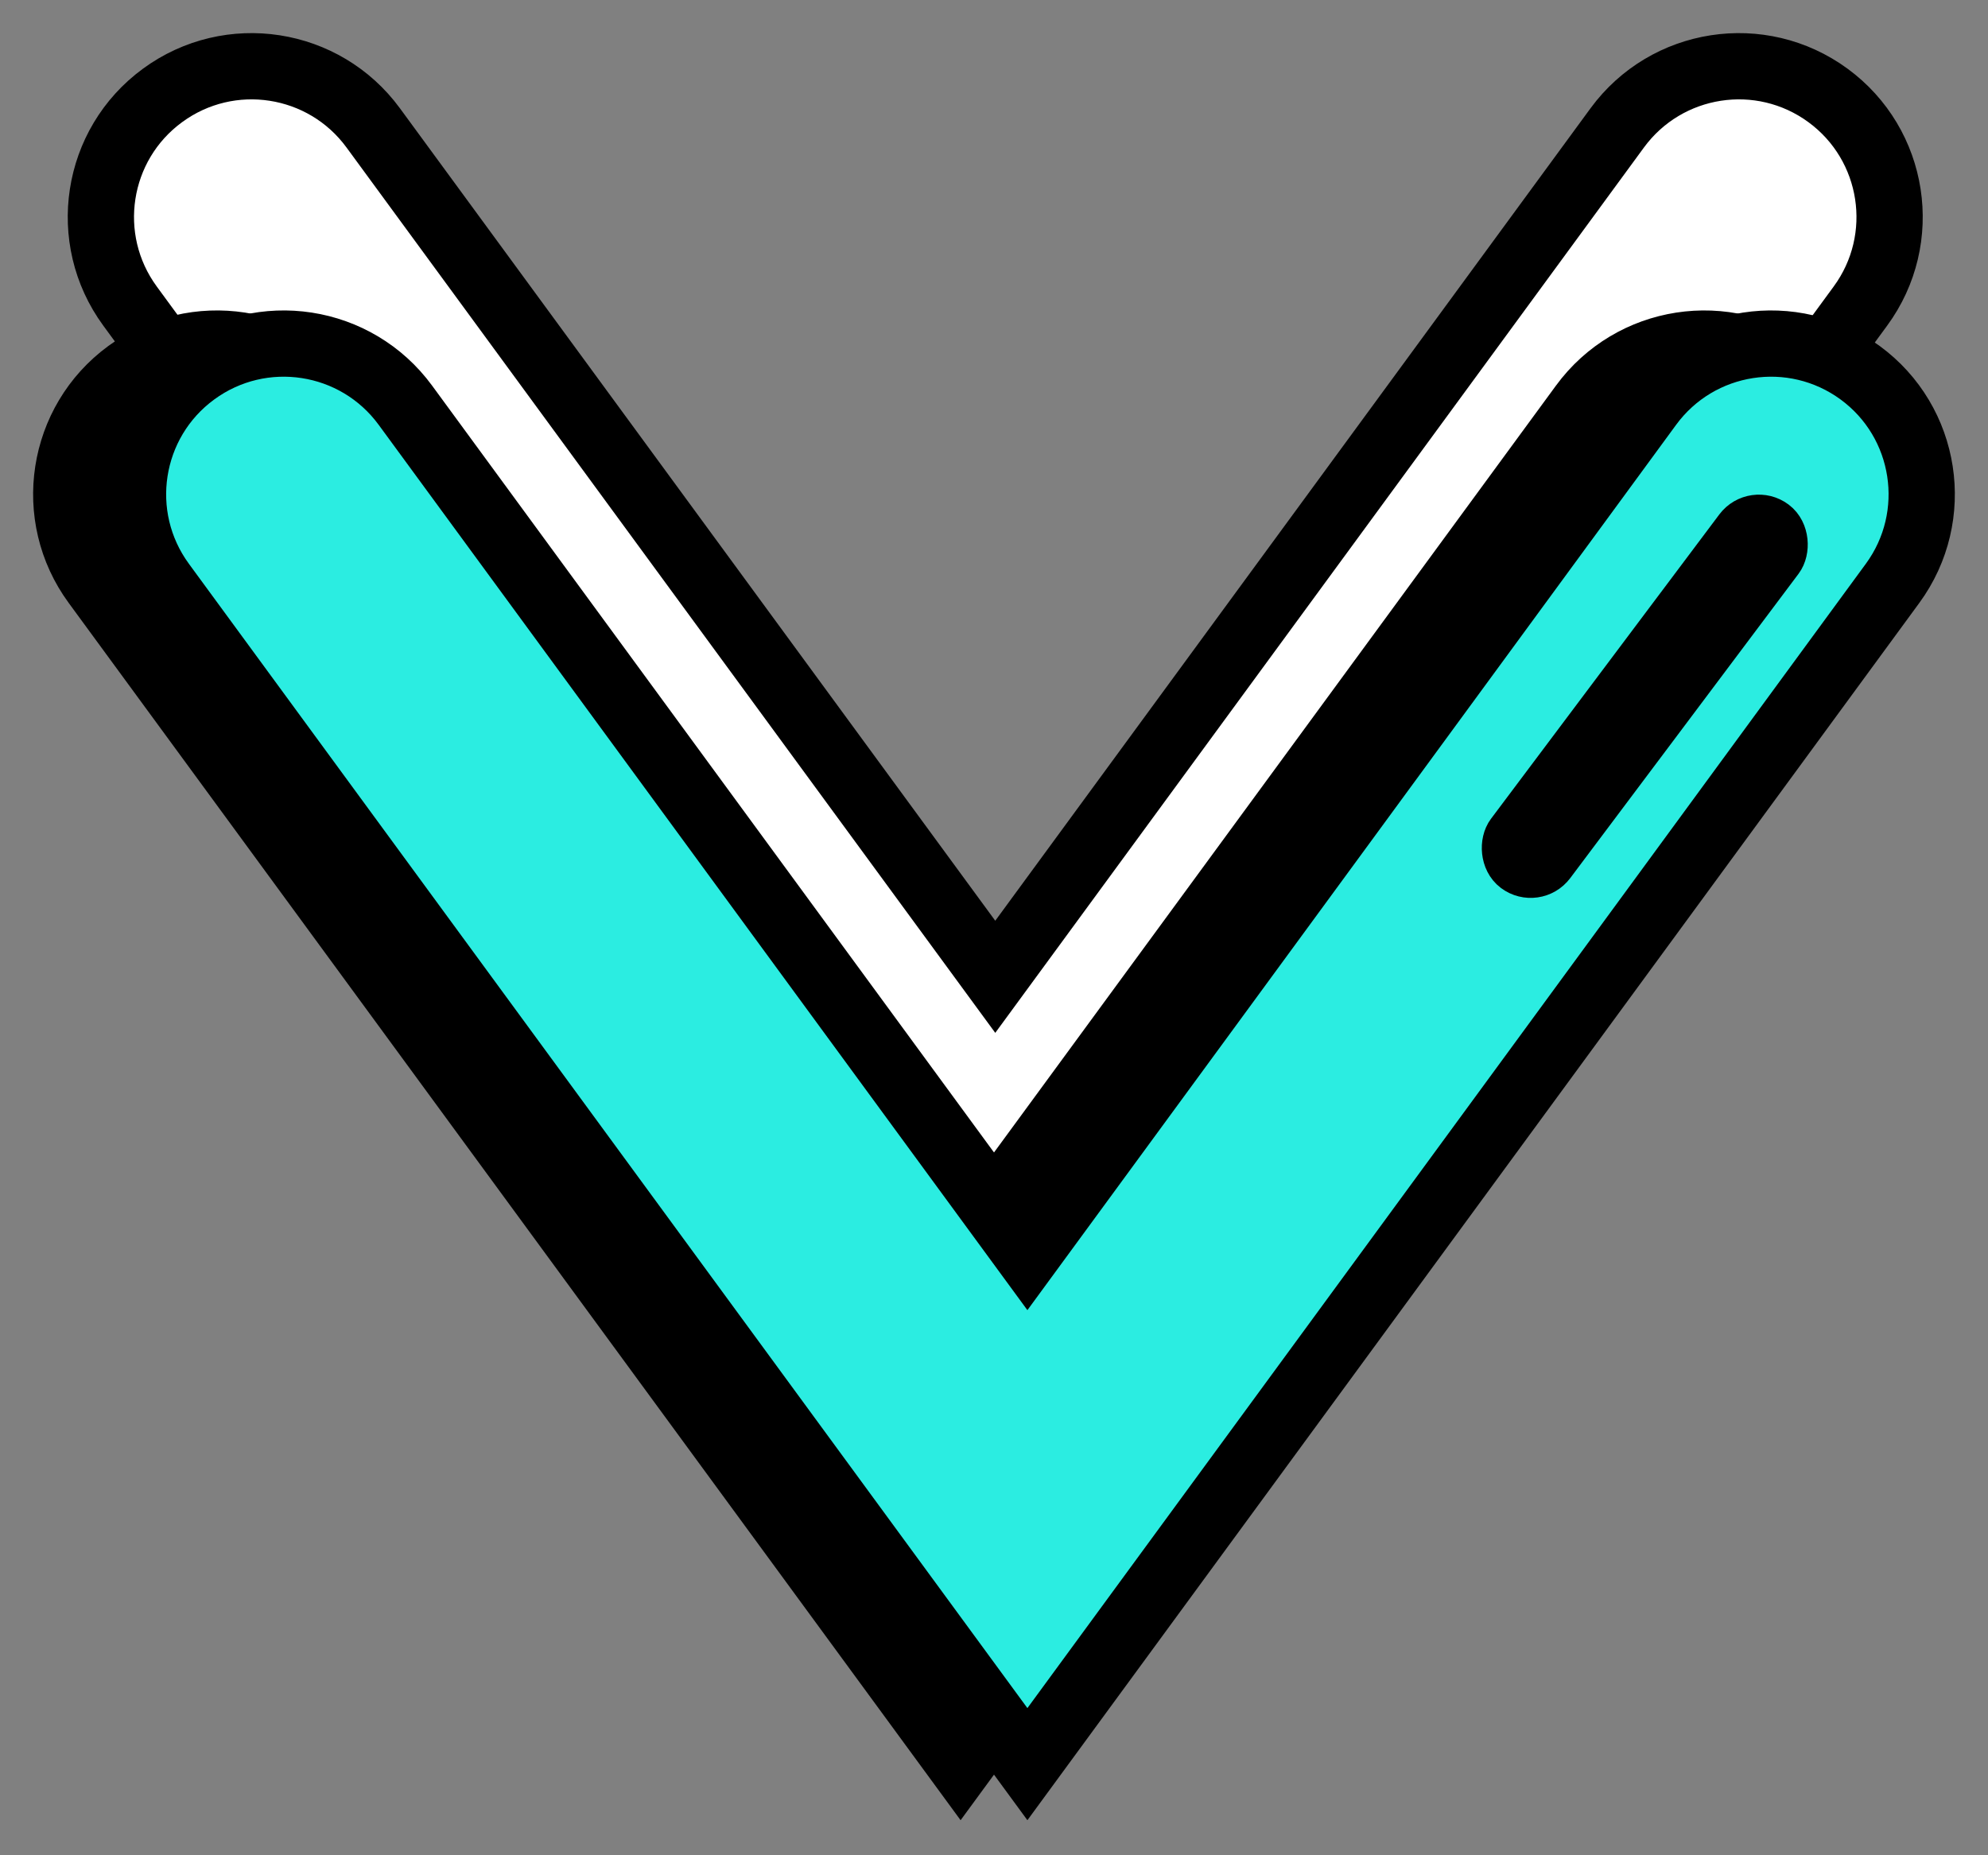 <?xml version="1.0" encoding="UTF-8"?> <svg xmlns="http://www.w3.org/2000/svg" width="30" height="28" viewBox="0 0 30 28" fill="none"><rect x="0" y="0" width="30" height="28" fill="#808080" stroke="none"/><path fill-rule="evenodd" clip-rule="evenodd" d="M27.585 1.44C28.598 2.182 28.818 3.606 28.075 4.619L15.019 22.439L1.962 4.619C1.22 3.606 1.439 2.182 2.453 1.44C3.466 0.697 4.89 0.917 5.632 1.93L15.019 14.742L24.405 1.93C25.148 0.917 26.571 0.697 27.585 1.44Z" fill="white" stroke="black" stroke-linecap="round"></path><path fill-rule="evenodd" clip-rule="evenodd" d="M27.062 5.625C28.076 6.367 28.295 7.791 27.553 8.804L14.496 26.625L1.44 8.804C0.697 7.791 0.917 6.367 1.93 5.625C2.944 4.883 4.367 5.102 5.11 6.115L14.496 18.927L23.883 6.116C24.625 5.102 26.049 4.883 27.062 5.625Z" fill="black" stroke="black" stroke-linecap="round"></path><path fill-rule="evenodd" clip-rule="evenodd" d="M28.07 5.625C29.083 6.367 29.302 7.791 28.56 8.804L15.504 26.625L2.447 8.804C1.705 7.791 1.924 6.367 2.938 5.625C3.951 4.883 5.374 5.102 6.117 6.115L15.504 18.927L24.89 6.116C25.633 5.102 27.056 4.883 28.07 5.625Z" fill="#2BEDE1" stroke="black" stroke-linecap="round"></path><rect x="23.173" y="13.327" width="0.747" height="6.487" rx="0.373" transform="rotate(-143.125 23.173 13.327)" fill="white" stroke="black" stroke-width="0.747"></rect></svg> 